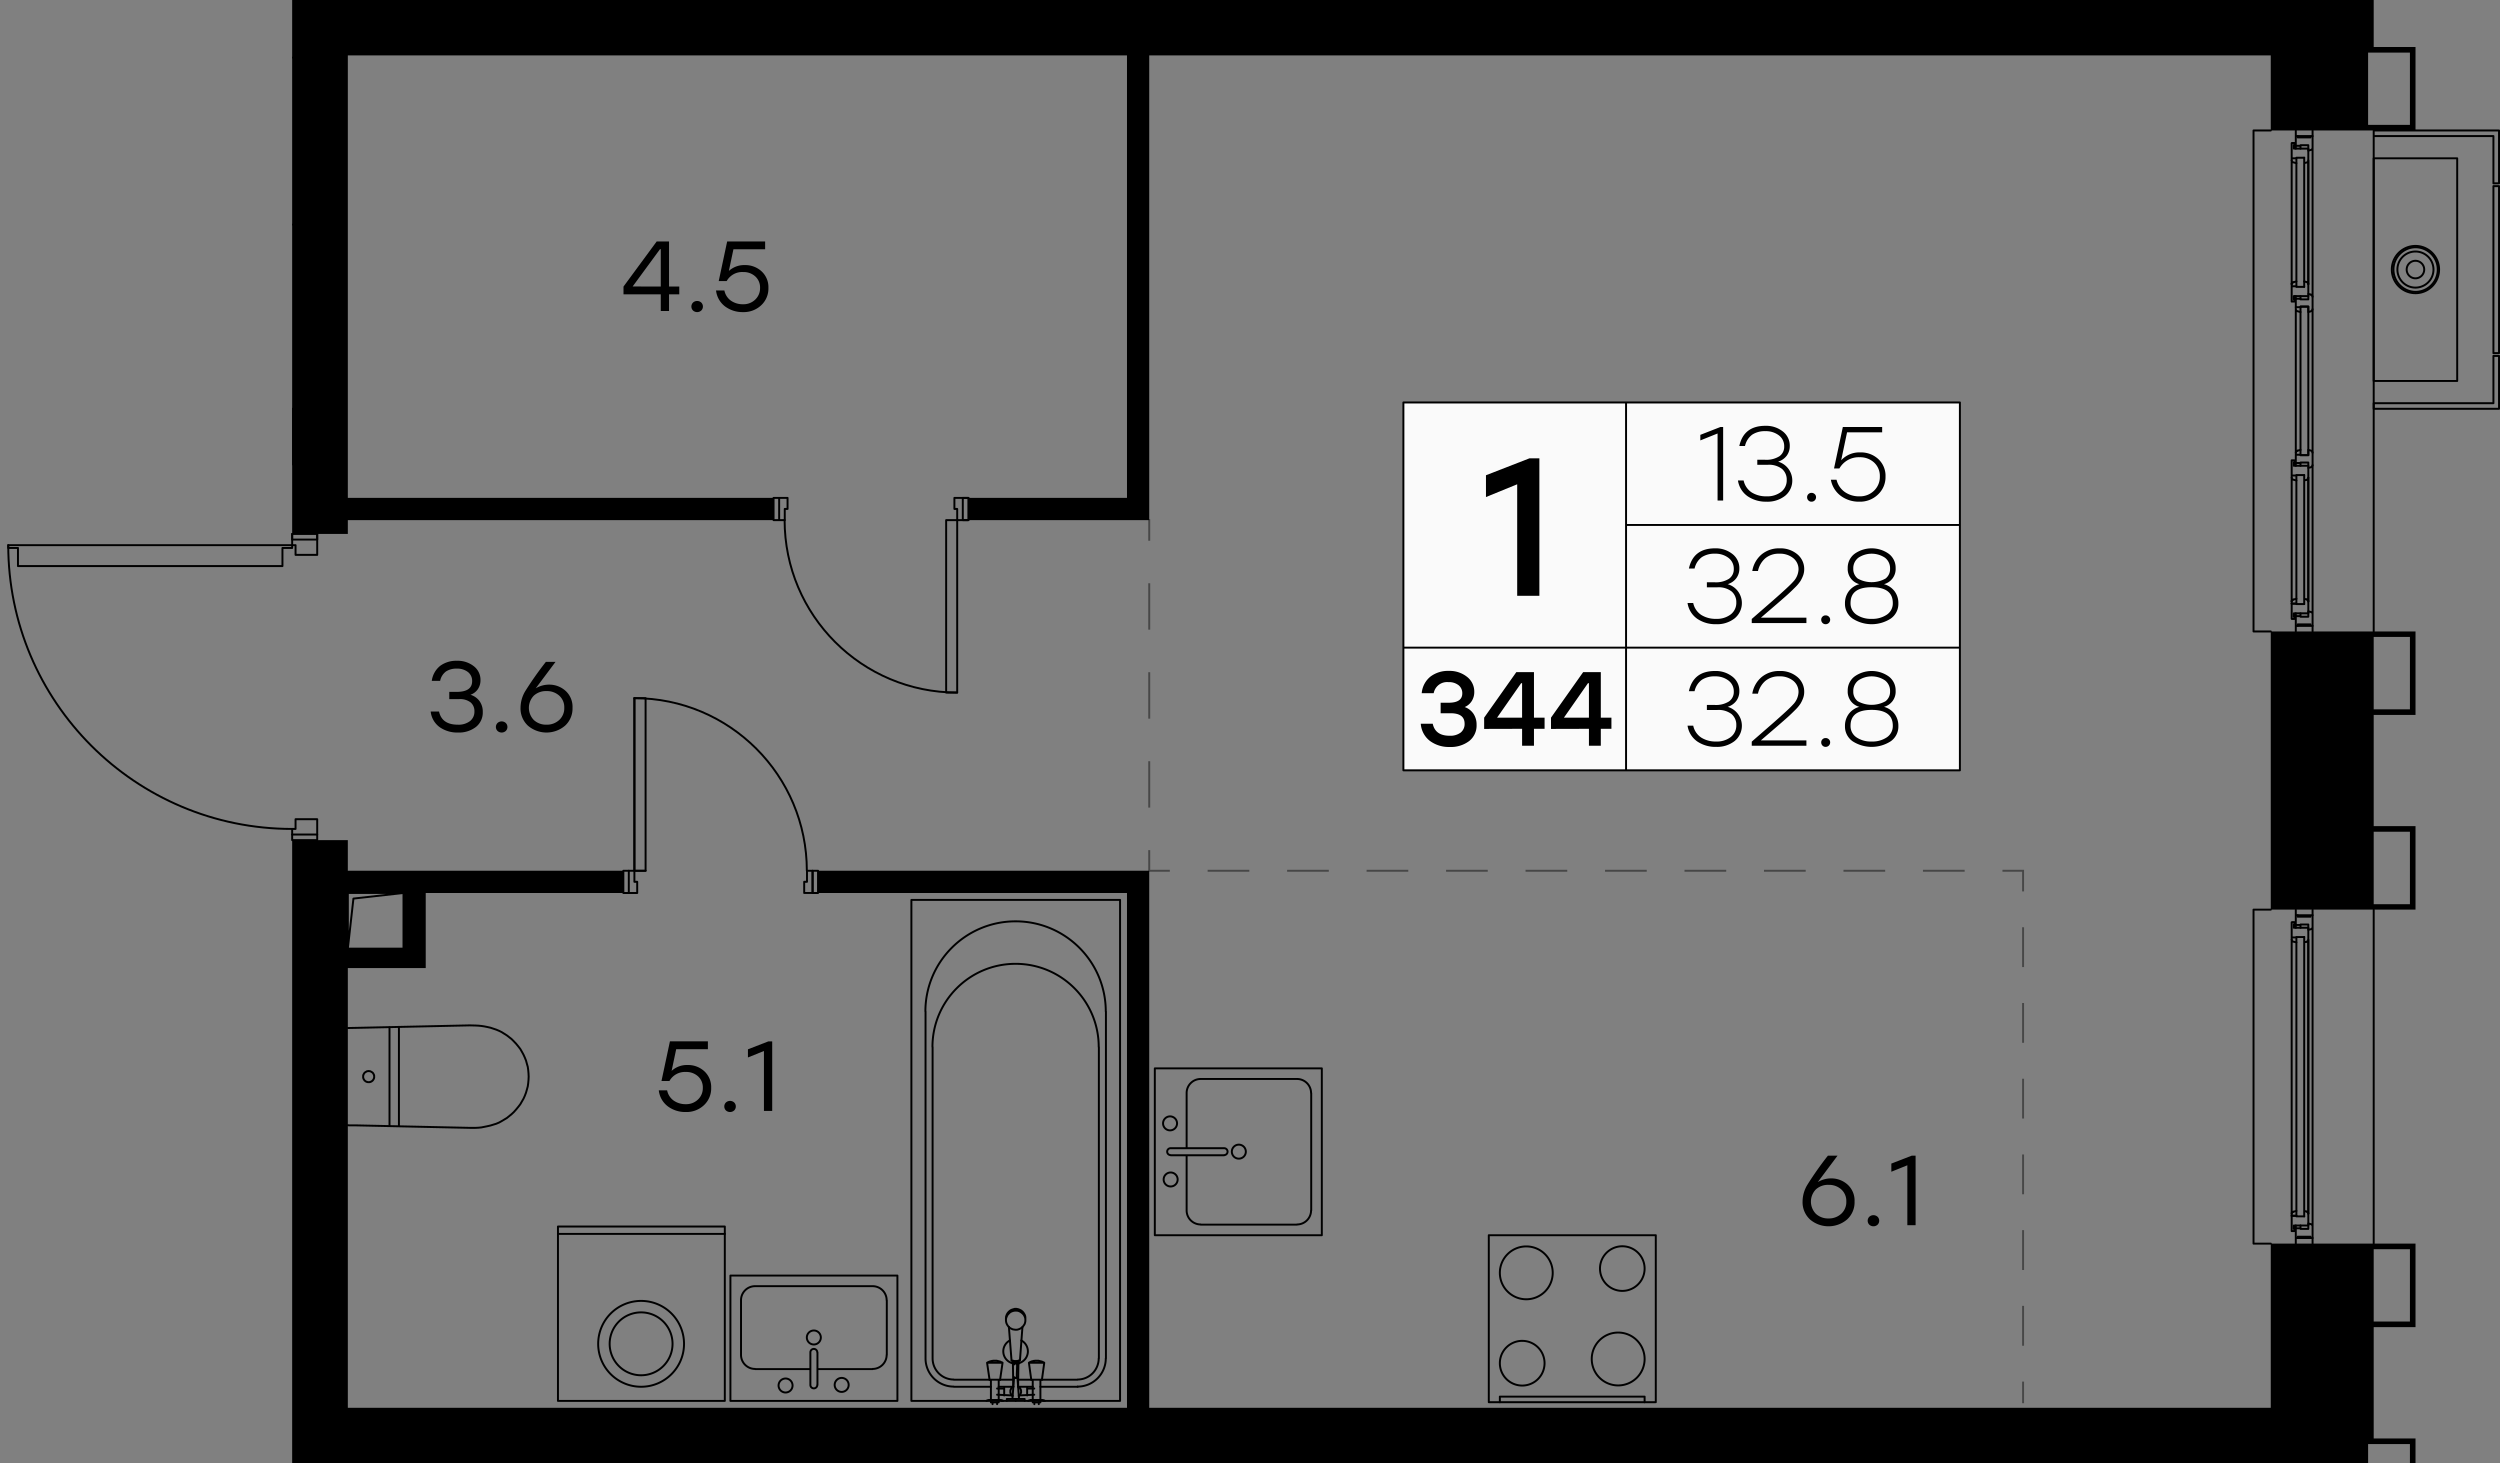 <svg version="1.1" xmlns="http://www.w3.org/2000/svg" xmlns:xlink="http://www.w3.org/1999/xlink" viewBox="1260.105 312.756 534.716 312.954"><rect x="1260.105" y="312.756" width="534.716" height="312.954" fill="#808080" stroke="none"/><path fill="none" stroke-width="0" d="M1322.595 625.71V504.29l-43.63-23.918-13.218-24.775-5.642-14.631v-15.713h62.49V312.756h472.226V625.71h-472.226z"></path><path d="M1334.501 613.868v-289.27h411.29v15.854h-3.686a.21.21 0 0 0-.21.21v107.153c0 .116.094.21.21.21h3.686v59.078h-3.686a.21.21 0 0 0-.21.21v71.436c0 .116.094.21.21.21h3.686v34.91H1334.5Z" fill="none" stroke-width="0"></path><clipPath id="a"><path fill="none" stroke-width="0" d="M1322.595 625.71V504.29l-43.63-23.918-13.218-24.775-5.642-14.631v-15.713h62.49V312.756h472.226V625.71h-472.226z"></path></clipPath><g data-name="3" clip-path="url(#a)"><g data-name="Окна" fill="none" stroke="#000" stroke-linecap="round" stroke-linejoin="round" stroke-width=".42"><path d="M1767.807 507.313v71.436M1751.46 379.31l.693.188m-1.008-1.039v.44m0 30.679V378.9l.031.094.032.095.031.094.063.063.095.032.063.031-.063-.031-.095-.032-.063-.063-.03-.094-.033-.095m.284 30.174-.063.032-.095.031-.063.063-.03.095-.033.094"></path><path d="m1752.153 408.98-.693.188-.063.032-.095.031-.063.063-.03.095-.033.094-.031.095v.441h1.008v.094h1.669v-1.133l.567.157m.315.426a.457.457 0 0 0-.312-.434m.344.449v2.677m-.344.418a.457.457 0 0 0 .312-.434m-.314.457-.568.126v-1.134h-1.669v.095h-1.008v-1.764m-.567-62.553.693.189m-1.008 25.89v-26.489.095l.031.094.063.095.063.063.063.031.095.032-.095-.032-.063-.031-.063-.063-.063-.095-.03-.094"></path><path d="m1750.578 373.136-.095.031-.063.063-.063.063-.063.095-.03.063m2.676.661V346.49m-2.677.566v-.441h1.008-1.008v-3.244l.031-.031h.567v.472m2.079 3.843.567-.158m-2.646 28.599v.693m2.93-3.433-.032-.094-.063-.063-.094-.063-.095-.032m.315.441v-26.489.095l-.03.094-.033.095-.063.063-.094.063-.095.031.095-.031.094-.063.063-.063.032-.095"></path><path d="m1751.271 372.947-.693.189-.095.031-.063.063-.063.063-.063.095-.03.063v.535h1.007-1.008v3.276h.598v-.473h-.126v-.692h3.087m0-.473v-2.173l-.03-.095-.033-.094-.063-.063-.094-.063-.095-.032-.567-.157m-2.362 42.395.693.189m-1.008 25.891v-26.49.095l.031.063.063.094.063.063.063.063.095.032-.095-.032-.063-.063-.063-.063-.063-.094-.03-.063"></path><path d="m1750.578 441.012-.095.032-.063.031-.063.063-.063.095-.03.094m-.001.535h1.008"></path><path d="m1751.271 440.823-.693.189-.095.032-.063.031-.063.063-.063.095-.03.094v3.78h.03v.031h.567v-.472h-.126v-.725h3.087v-2.645l-.03-.095-.033-.063-.063-.094-.094-.032-.095-.031-.567-.158m0 1.134v-27.592m.882-1.543v2.11m-3.559 0v-.472h1.008-1.008v-3.244h.598v.472m2.079 3.842.567-.157m-2.646 28.568v.725"></path><path d="m1753.791 441.201-.032-.063-.063-.094-.094-.032-.095-.031m.315.441v-26.49.095l-.03.094-.033.063-.063.095-.094.031-.095.063.095-.063.094-.031.063-.095.032-.063m-3.528 26.741h1.008m3.465 2.174v-31.78m-3.591 32.284v-.599m0-31.56v-.598m1.008 0v.598m0 31.56v.599m2.583-34.962V378.9m0-2.678V344.38m-3.591 32.283v-.567m0-31.56v-.598m1.008 0v.598m0 31.56v.567m-.599 69.955h-.409m0 1.197v-3.275h1.008v.126h1.669V443.5l.567.158.095.031.094.032.063.094.032.063.031.095.032.126v3.716m-3.591-105.955h.41m3.181-1.198v3.717l-.032.094-.03.095-.033.094-.063.063-.094.063-.095.032-.567.157v-1.165h-1.669v.126h-1.008v-3.276m-.567 173.486.693.158m-1.008 58.049v-58.616.063l.031.094.063.095.063.063.063.063.095.031-.095-.031-.063-.063-.063-.063-.063-.095-.03-.094m.314 58.144-.095.031-.063.063-.063.063-.063.063-.03.095m-.001.535h1.008"></path><path d="m1751.271 571.757-.693.189-.095.031-.063.063-.063.063-.063.063-.03.095v3.811h.597v-.473h-.126v-.724h3.087v-2.614l-.03-.095-.033-.094-.063-.063-.094-.063-.095-.032-.567-.157m0 1.165v-59.75m-2.677.567v-.473h1.008-1.008v-3.244h.031l.032-.031h.535v.504m2.079 3.811.567-.126m-2.646 60.695v.724"></path><path d="m1753.791 572.166-.032-.094-.063-.063-.094-.063-.095-.032m.315.441v-58.616.094l-.03.095-.033.063-.063.094-.094.032-.095.063.095-.063.094-.032.063-.094.032-.063m-3.528 58.868h1.008m3.465 2.236v-63.97m-3.591 64.411v-.598m0-63.687v-.599m1.008.001v.598m0 63.687v.598m-.599 2.079h-.409m0 1.197v-3.276h1.008v.126h1.669v-1.165l.567.157.095.032.094.063.063.063.032.094.031.095.032.094v3.717m-3.591-70.239h.41m3.181-1.197v3.749l-.032.094-.03.095-.033.063-.063.094-.094.032-.095.063-.567.126v-1.134h-1.669v.094h-1.008v-3.276m34.521-113.074h-17.859v-47.624h17.86v47.624"></path><path d="M1767.807 341.859h25.607v10.111h1.197v-11.308h-26.804v107.153"></path><path d="M1794.611 388.884h-1.197v10.111h-25.607v1.197h26.804v-11.308m-1.197-.598h1.197v-35.718h-1.197v35.718m-16.678-12.819a5.055 5.055 0 0 0 0-10.111m0 0a5.055 5.055 0 0 0 0 10.11"></path><path d="M1776.736 374.27a3.858 3.858 0 0 0 0-7.717m0 0a3.858 3.858 0 0 0 0 7.716"></path><path d="M1776.736 372.285a1.874 1.874 0 0 0 0-3.748m0 0a1.874 1.874 0 0 0 0 3.748"></path><path d="M1776.736 375.183a4.772 4.772 0 1 0 0-9.544m0 .001a4.772 4.772 0 0 0 0 9.543m-30.946 203.566h-3.685v-71.436h3.685m0-59.498h-3.685V340.662h3.685m8.505 167.848v.315h-2.74v-.315h3.181m0 69.042h-3.181v-.283h2.74v.283m-2.3-4.63h-.724 1.67-.945m1.826-59.089v-.094 58.585-.063m0-58.522v-2.551h-3.087v-.693h.126v.693m.41 1.984h1.669-1.669v59.75m3.024-231.063v.284h-2.74v-.284h3.181m0 104.76h-3.181v-.315h2.74v.315m-2.142-68.16v-.126h1.669v1.165l.567-.157m.003-.024a.457.457 0 0 0 .312-.433m.032.016v-2.678m-.032-.015a.457.457 0 0 0-.312-.434"></path><path d="m1754.39 375.782-.568-.158v1.165h-1.669v-.126h-1.008v1.796h1.008m-.158 63.498h-.724 1.67-.945m1.826-26.93v-.095 26.458-.094m0-28.915h-3.087v-.693h.126v.693m.41 1.985h1.669-1.669v27.591m.724-67.845h-.724 1.67-.945m1.826-26.961v-.063 26.426-.063m0-26.395v-2.52h-3.087v-.724h.126v.724m.41 1.953h1.669-1.669v27.623"></path><path d="M1752.877 410.113h.945v-31.78h-1.669v31.78h.724"></path></g><g data-name="Двери" fill="none" stroke="#000" stroke-linecap="round" stroke-linejoin="round" stroke-width=".42"><path d="M1261.869 429.343c0 33.53 27.181 60.71 60.71 60.71h0m.016 0v1.197m0-64.286v2.394h.725v2.079h4.63v-4.473m0 64.286v-3.276h-4.63v2.079h-.725m144.635-70.805h-2.992v2.362h.598v2.394h2.394m-202.684 91.656h-4.44v-4.63h2.078v-61.451m-.016.001c-33.53 0-60.71 27.18-60.71 60.71m60.726.016h2.362m130.052-11.308v4.756"></path><path d="M1322.595 429.358v.599h-2.079v3.874h-56.568v-3.874h-2.079v-.599h60.726m5.355-1.197v-1.197h-5.355v1.197h5.355m0 63.089h-5.355v1.197h5.355v-1.197m-38.112-178.557v2.394h-.567v2.362h2.961v-4.756h-1.197v4.756-4.756h-1.197m172.636 111.311v36.883h2.362v-36.883h-2.362m3.559-4.756v4.756h1.197v-4.756h-1.197"></path><path d="M1427.922 423.988c0 20.379 16.52 36.899 36.898 36.899h0"></path><path d="M1427.953 424.004v-2.394h.598v-2.362h-2.992v4.756h1.197v-4.756 4.756h1.197m-165.769 86.302h-.599v-2.079h-3.874V451.69h3.874v-2.111h.6v60.727m1.196 0h1.165v5.354h-1.165v-5.354m134.807-11.308v-36.914h-2.394v36.914h2.394m34.522 0h1.196v4.756h-1.795v-2.393h.598v-2.363"></path><path d="M1432.678 498.983c0-20.38-16.52-36.9-36.9-36.9"></path><path d="M1395.794 462.084v39.277h.6v2.393h-2.962v-4.756h4.756m35.718 0h1.165v4.756h-1.165v-4.756"></path></g><g data-name="CУ Кухни" fill="none" stroke="#000" stroke-linecap="round" stroke-linejoin="round" stroke-width=".42"><path d="M1480.994 609.364h-3.118m-1.071 0h-3.087m4.225-5.018a2.63 2.63 0 0 0 .608-4.883m-2.452 0a2.63 2.63 0 0 0 .652 4.893m4.589 8.347v.378m.946-.001v-.377m-9.89 0v.378m.976-.001v-.377m3.496-3.339h-.063l-.03.032-.033.031h-.03l-.064.032-.032.031-.03.032-.033.031-.03.032-.033.031-.03.032-.033.063-.03.031-.033.032v.031l-.03.032-.033.063v.031l-.031.032v.063l-.032.031v.063l-.031.032v.472l.031.031v.095l.032.032v.062l.031.032.032.031v.063l.031.032.032.031.031.032v.063l.032.031.031.032.032.031.031.032.063.031.032.032.031.031m1.323 0 .031-.031.032-.032.031-.031.032-.032.063-.031.031-.032v-.031l.032-.032.031-.031.032-.032.031-.063.032-.031v-.032l.031-.063v-.031l.032-.031v-.063l.031-.032v-.095l.032-.031v-.283l-.032-.063v-.126l-.031-.032v-.063l-.032-.031v-.063l-.03-.032-.033-.031-.03-.032v-.063l-.033-.031-.03-.032-.033-.031-.031-.032-.032-.031-.031-.032-.032-.031-.03-.032-.033-.031-.063-.032-.03-.031h-.033l-.03-.032"></path><path d="M1476.701 604.091c-.086.055.085.112.394.132m.46 0c.31-.02.48-.077.394-.132m-.396.23c.01-.008.01-.016 0-.024m-.456 0c-.01.008-.01.016 0 .024m2.165 8.067v-.41m-3.812 0v.41m2.615-.41-.346-4.567m-.725 0-.346 4.567m-1.198 0h3.812m-1.922 0v.41m-1.448-15.812.567 7.213m1.795.001.536-7.214m-2.363 7.166c0 .078.402.142.898.142s.897-.064.897-.142m2.458 4.173-.505-3.685.095-.063.126-.063.126-.063.094-.031.126-.063.126-.032.126-.031.126-.032.126-.031h.126l.126-.032h.693l.126.032.126.031.126.032.126.031.126.032.126.031.126.063.126.063.094.032.126.063.032.031-.504 3.685m.441-3.685h-3.15m-.22 8.158.031-.032.063-.031h.032l.031-.032h.032l.063-.031h.031l.032-.032h.094l.032-.031h.157"></path><path d="M1483.01 612.199h.126l.031.031h.126l.063.032h.032l.031.031h.032l.063.032.031.031h.032l.031.032h-9.29m8.157-.189h.535-2.394.567"></path><path d="M1474.065 612.199h.126l.063.031h.126l.031.032h.032l.063.031h.031l.032.032.031.031h.063v.032h-19.622V505.235h44.631v107.153h-16.41"></path><path d="m1471.104 612.388.032-.032.031-.031h.032l.063-.032h.031l.032-.031h.031l.063-.032h.063l.063-.031h.158m1.827 0h.535-2.362.535m-.473-4.284-.535-3.685.126-.063.095-.063.126-.063.126-.031.125-.063.126-.032.126-.031.126-.032.126-.031h.126l.126-.032h.693l.126.032.126.031.126.032.126.031.126.032.126.031.126.063.095.063.126.032.126.063.031.031-.535 3.685m.441-3.685h-3.118m2.047 6.835 3.276.157m-1.764-1.48h-1.512m7.938 0h-1.513m-1.763 1.48 3.275-.157m-1.512-1.512v1.67m-4.913-1.67v1.67m3.056-7.465-.064 4.252v1.354m-1.071.032v-1.386l-.063-4.252m-97.294-27.088h35.686m-11.182 23.513a6.725 6.725 0 1 0-6.724 6.724h0a6.725 6.725 0 0 0 6.724-6.724v0"></path><path d="M1406.41 600.183a9.181 9.181 0 1 0-9.182 9.181h0c5.07 0 9.181-4.11 9.181-9.181m-60.979-46.6V532.51m-2.015.001v21.04m237.488 50.789a4.781 4.781 0 1 0 0-.023m-319.381-203.18h-21.04m0 2.016h21.04m77.483 138.681.063.032h.158l.063.031h.063l.031.032.063.031.063.032.063.031.032.032.063.031.031.032.063.031.032.032.063.063.031.031.032.063.031.063.032.032.031.063.032.063.031.031v.063l.032.063v.063l.031.032v.441l-.031.063v.063l-.032.031v.063l-.031.063-.032.063-.03.032-.033.063-.03.031-.033.063-.03.063-.064.032-.032.031-.063.063-.031.032-.063.031-.032.032-.063.031-.063.032h-.063l-.031.031-.063.032h-.126l-.032.031h-.346l-.032-.031h-.126l-.063-.032-.03-.031h-.064l-.063-.032-.063-.031-.032-.032-.063-.031-.03-.032-.064-.063-.032-.031-.063-.032-.03-.063-.033-.063-.03-.031-.033-.063-.03-.032-.033-.063-.03-.063v-.063l-.033-.031v-.063l-.03-.063v-.441l.03-.032v-.063l.032-.063v-.063l.031-.031.032-.063.031-.063.032-.032.031-.063.032-.063.031-.031.063-.063.032-.032.063-.031.031-.032.063-.031.032-.032.063-.031.063-.032.063-.031.031-.032h.063l.063-.031h.158l.063-.032h.094"></path><path d="m1334.501 532.637 1.543-.031 24.537-.536 1.228.032.63.031.315.032.315.031.63.095.63.126.693.157 1.228.41.599.252.567.283 1.102.693 1.008.787.472.473.504.535.441.536.441.567.347.598.346.63.284.63.252.63.189.693.19.661.093.693.063.693.032.693-.032.693-.063.693-.094.693-.189.693-.189.661-.252.662-.284.63-.346.598-.347.599-.441.567-.44.535-.505.567-.472.441-1.008.819-1.102.661-.567.315-.599.252-1.228.378-.693.158-1.26.252-.315.031-.315.032-.63.031h-1.228l-24.505-.535h-1.29l-.285-.032m-93.924-141.327v-1.575l-.536-24.536v-1.197l.032-.63.031-.315.032-.315.126-.63.126-.662.157-.661.41-1.228.252-.599.283-.567.662-1.102.82-1.008.439-.473.567-.535.536-.441.567-.409.598-.378.6-.315.63-.284.66-.252.662-.22.692-.158.693-.126.693-.063h1.386l.693.063.693.126.693.158.661.22.662.252.63.284.598.315.6.378.566.409.535.441.567.535.441.473.82 1.008.66 1.102.284.567.252.599.41 1.228.157.661.252 1.292.031.315.032.315.031.63v1.197l-.535 24.504v1.323l-.063.284m153.769 200.29v-37.293h-35.687v37.293h35.687m199.124-35.434h-35.717v35.717h35.717v-35.717"></path><path d="M1580.903 612.671v-1.197h30.962v1.197m-301.333-269.757a1.496 1.496 0 1 0-1.496 1.496h0c.826 0 1.496-.67 1.496-1.496m10.268 6.048a1.496 1.496 0 1 0-1.496 1.496h0c.826 0 1.496-.67 1.496-1.496m-.126-12.001a1.496 1.496 0 1 0-1.496 1.496h0c.826 0 1.496-.67 1.496-1.496m108.949 272.135a1.496 1.496 0 1 0-1.497 1.497h0c.827 0 1.497-.67 1.497-1.497m6.047-10.268a1.496 1.496 0 1 0-1.496 1.496h0c.826 0 1.496-.67 1.496-1.496m5.953 10.142a1.496 1.496 0 1 0-1.496 1.496h0c.826 0 1.496-.67 1.496-1.495v0m70.238-55.939a1.496 1.496 0 1 0-1.496 1.496h0c.827 0 1.496-.67 1.496-1.496m.126 12a1.496 1.496 0 1 0-1.496 1.496h0c.826 0 1.496-.67 1.496-1.496m14.583-5.953a1.496 1.496 0 1 0-1.496 1.496h0c.827 0 1.497-.67 1.497-1.496m85.294 25.009a4.772 4.772 0 1 0-9.544 0 4.772 4.772 0 0 0 9.544 0v0m-19.655.913a5.654 5.654 0 1 0-5.653 5.654h0a5.654 5.654 0 0 0 5.653-5.654m19.655 18.426a5.654 5.654 0 1 0-5.654 5.654h0a5.654 5.654 0 0 0 5.654-5.654m-296.073-261.253v-11.811m-.032-.016a3.008 3.008 0 0 0-3.007-3.008h0m.015.001h-11.685m-.016 0a3.008 3.008 0 0 0-3.008 3.007m0 .016v25.134m0-.015a3.008 3.008 0 0 0 3.008 3.008h0m.016.031h11.685m-.016-.031a3.008 3.008 0 0 0 3.008-3.008v0m.032.015v-11.811m3.386-.032a.74.74 0 0 0 0-1.48m.016 0h-6.961m-.016 0a.74.74 0 0 0 0 1.48m.016.032h6.96"></path><path d="M1322.595 325.071h-26.804v35.718h26.804m191.314 199.061v11.812m0-.016a3.008 3.008 0 0 0 3.008 3.008h0m.016.032h20.599m-.016-.032a3.008 3.008 0 0 0 3.008-3.008v0m.031.016V546.56m-.031-.017a3.008 3.008 0 0 0-3.008-3.008m.016 0h-20.6m-.015 0a3.008 3.008 0 0 0-3.008 3.008m0 .016v11.78m-3.418 0a.74.74 0 1 0-.007 1.48h.007m.016.031h11.433m-.015-.031a.74.74 0 0 0 0-1.48m.015 0h-11.433"></path><path d="M1507.105 576.954h35.718v-35.687h-35.718v35.687m-24.473 30.961v4.788h-1.638v-4.788m-7.276 0v4.788h-1.669v-4.788m7.371-12.788v-.504l-.032-.346-.126-.346-.189-.315-.252-.315-.315-.252-.315-.158-.347-.126-.346-.063h-.346l-.347.095-.378.126-.315.189-.283.252-.252.315-.158.314-.126.347-.03.346v.441-.063l.03-.346.126-.346.158-.347.252-.283.283-.284.315-.189.378-.126.347-.063h.346l.346.032.347.126.315.189.315.252.252.283.19.347.125.346.031.346v.315l-.063.347-.126.346-.22.315-.252.315-.315.221-.315.157-.378.126-.347.032-.314-.032-.378-.063-.347-.157-.315-.189-.283-.284-.221-.315-.157-.315-.095-.346-.03-.347m1.511 9.324-.032.031.063.032.095.031.157.032m.598 0 .126-.032.126-.031.032-.032-.032-.031m-.818 2.929-.095.031.032.032.126.031h.378l.157-.031v-.032l-.095-.031"></path><path d="m1477.12 607.411.032.032.063.031h.251l.095-.031.031-.032v-.756l.032-.882.063-1.763"></path><path d="M1477.12 604.293h-.094l.031.032.095.031.188.032.19-.032.125-.031v-.032h-.063m-.252-.346h-.22l-.063.031-.031.032h.031l.063.031.22.032.252-.032.063-.031h.032l-.032-.032-.063-.031h-.252m.536 3.905h12.725m-.016-.032a4.52 4.52 0 0 0 4.52-4.52v0m.032.017V536.7m-.032-.015c0-9.82-7.96-17.78-17.78-17.78s-17.78 7.96-17.78 17.78m.031.015v66.617m0-.017a4.52 4.52 0 0 0 4.52 4.52h0m.016.032h12.693m5.827 1.512h7.969"></path><path d="M1490.585 609.333c3.331 0 6.032-2.7 6.032-6.032v0m.031.016V529.11m-.031-.016c-.01-10.655-8.654-19.285-19.309-19.276-10.641.01-19.266 8.634-19.275 19.276m.031.016v74.207m0-.017c0 3.332 2.7 6.033 6.032 6.033h0m.016.031h7.937m-37.103-3.78h11.811m-.016-.031a3.008 3.008 0 0 0 3.008-3.008v0m.031.015v-11.685m-.031-.015a3.008 3.008 0 0 0-3.008-3.008h0m.016 0h-25.135m-.016 0a3.008 3.008 0 0 0-3.008 3.007m.001.016v11.686m0-.016a3.008 3.008 0 0 0 3.007 3.008h0m.016.031h11.812m0 3.386a.74.74 0 0 0 1.48 0m.032.016v-6.96m-.032-.016a.74.74 0 0 0-1.48 0m0 .015v6.961"></path><path d="M1452.048 612.388v-26.804h-35.717v26.804h35.717"></path></g><path d="M1260.081 352.084a1.315 1.315 0 0 1 1.765 0c.468.47.468 1.23 0 1.7-.5.454-1.264.454-1.765 0a1.206 1.206 0 0 1 0-1.7Zm10.959-8.205a5.206 5.206 0 0 1 3.592 1.328 4.614 4.614 0 0 1 1.488 3.624 4.959 4.959 0 0 1-1.594 3.827 6.11 6.11 0 0 1-7.93.01 5.026 5.026 0 0 1-1.594-3.9 7.001 7.001 0 0 1 1.041-3.55 71.969 71.969 0 0 1 4.146-5.91c.1-.128.176-.227.234-.297h2.062l-4.23 5.654a5.582 5.582 0 0 1 2.785-.786Zm-.49 8.567a3.862 3.862 0 0 0 2.722-1 3.39 3.39 0 0 0 1.084-2.615 3.316 3.316 0 0 0-1.084-2.604 3.91 3.91 0 0 0-2.7-.967 3.851 3.851 0 0 0-2.731.978 3.746 3.746 0 0 0 .021 5.23c.737.66 1.7 1.01 2.688.978Zm136.606 188.102a5.124 5.124 0 0 1 3.602 1.34 4.594 4.594 0 0 1 1.457 3.55 4.863 4.863 0 0 1-1.553 3.709 5.434 5.434 0 0 1-3.868 1.456 6.227 6.227 0 0 1-3.847-1.212 4.963 4.963 0 0 1-1.935-3.422h1.785a3.51 3.51 0 0 0 1.404 2.19 4.38 4.38 0 0 0 2.593.765 3.59 3.59 0 0 0 2.604-1 3.32 3.32 0 0 0 1.031-2.487 3.186 3.186 0 0 0-1.02-2.466 3.691 3.691 0 0 0-2.594-.935 3.792 3.792 0 0 0-3.529 1.934h-1.7l1.807-8.482h8.12v1.68h-6.781l-.978 4.634a4.827 4.827 0 0 1 3.402-1.254Zm8.215 8.015a1.316 1.316 0 0 1 1.765 0c.468.47.468 1.23 0 1.7-.5.454-1.264.454-1.765 0a1.206 1.206 0 0 1 0-1.7Zm9.087-13.073h.81v14.88h-1.766v-12.82l-3.422 1.382v-1.743l4.379-1.7Zm-63.73-74.133c.78.23 1.463.708 1.945 1.361.473.678.715 1.49.69 2.317a3.915 3.915 0 0 1-1.467 3.21 5.913 5.913 0 0 1-3.847 1.19 6.527 6.527 0 0 1-3.9-1.148 4.736 4.736 0 0 1-1.924-3.337h1.785c.411 1.87 1.75 2.806 4.018 2.806a4.03 4.03 0 0 0 2.604-.766c.629-.504.98-1.278.946-2.083a2.425 2.425 0 0 0-.797-1.903 3.714 3.714 0 0 0-2.519-.712h-2.063v-1.551h1.552c2.226 0 3.338-.766 3.338-2.296a2.373 2.373 0 0 0-.903-1.956 3.718 3.718 0 0 0-2.392-.723 4.009 4.009 0 0 0-2.296.606 3.3 3.3 0 0 0-1.254 2.009h-1.786a4.932 4.932 0 0 1 1.839-3.242 5.823 5.823 0 0 1 3.54-1.052 5.549 5.549 0 0 1 3.603 1.158c.926.71 1.46 1.82 1.435 2.987a3.37 3.37 0 0 1-.553 1.913 3.16 3.16 0 0 1-1.594 1.212Zm5.793 6.037a1.315 1.315 0 0 1 1.765 0c.467.47.467 1.23 0 1.701a1.314 1.314 0 0 1-1.765 0 1.207 1.207 0 0 1 0-1.7Zm10.958-8.204a5.206 5.206 0 0 1 3.593 1.328 4.614 4.614 0 0 1 1.487 3.624 4.959 4.959 0 0 1-1.594 3.827 6.11 6.11 0 0 1-7.93.01 5.026 5.026 0 0 1-1.594-3.9 7.001 7.001 0 0 1 1.042-3.55 71.943 71.943 0 0 1 4.145-5.91l.234-.298h2.062l-4.23 5.654a5.583 5.583 0 0 1 2.785-.786Zm-.49 8.566a3.862 3.862 0 0 0 2.722-1 3.39 3.39 0 0 0 1.084-2.615 3.316 3.316 0 0 0-1.084-2.604 3.91 3.91 0 0 0-2.7-.967 3.851 3.851 0 0 0-2.731.978 3.746 3.746 0 0 0 .022 5.23 3.84 3.84 0 0 0 2.688.978Zm28.401-93.708v1.658h-2.19v3.572h-1.765v-3.572h-7.972v-1.658l7.101-9.65h2.636v9.65h2.19Zm-9.97-.02 6.015.02v-7.993h-.17l-5.846 7.972Zm12.913 3.442a1.316 1.316 0 0 1 1.765 0c.468.471.468 1.23 0 1.701-.5.454-1.264.454-1.764 0a1.207 1.207 0 0 1 0-1.7Zm11.065-8.014a5.124 5.124 0 0 1 3.602 1.34 4.594 4.594 0 0 1 1.458 3.55 4.863 4.863 0 0 1-1.553 3.71 5.434 5.434 0 0 1-3.868 1.455 6.227 6.227 0 0 1-3.848-1.212 4.964 4.964 0 0 1-1.934-3.422h1.785a3.51 3.51 0 0 0 1.403 2.19 4.38 4.38 0 0 0 2.594.765 3.589 3.589 0 0 0 2.603-1 3.32 3.32 0 0 0 1.032-2.487 3.186 3.186 0 0 0-1.021-2.466 3.691 3.691 0 0 0-2.594-.935 3.792 3.792 0 0 0-3.528 1.934h-1.7l1.807-8.481h8.12v1.679h-6.782l-.977 4.634a4.826 4.826 0 0 1 3.4-1.254Zm193.819 30.785h.809v14.88h-1.765v-12.818l-3.423 1.382v-1.743l4.379-1.701Zm12.117 7.036c.78.23 1.463.707 1.946 1.361.472.678.714 1.49.69 2.317a3.916 3.916 0 0 1-1.467 3.21 5.915 5.915 0 0 1-3.848 1.19 6.528 6.528 0 0 1-3.9-1.148 4.736 4.736 0 0 1-1.924-3.337h1.785c.412 1.87 1.75 2.806 4.018 2.806a4.03 4.03 0 0 0 2.604-.766c.629-.504.98-1.278.947-2.083a2.425 2.425 0 0 0-.798-1.903 3.714 3.714 0 0 0-2.519-.712h-2.062v-1.551h1.552c2.225 0 3.338-.766 3.337-2.296a2.373 2.373 0 0 0-.903-1.956 3.718 3.718 0 0 0-2.392-.723 4.01 4.01 0 0 0-2.295.606 3.3 3.3 0 0 0-1.254 2.009h-1.787a4.931 4.931 0 0 1 1.84-3.242 5.823 5.823 0 0 1 3.54-1.052 5.549 5.549 0 0 1 3.602 1.158c.927.71 1.46 1.82 1.435 2.987a3.372 3.372 0 0 1-.552 1.913 3.16 3.16 0 0 1-1.595 1.212Zm5.793 6.037a1.315 1.315 0 0 1 1.765 0c.467.47.467 1.23 0 1.701-.5.454-1.264.454-1.765 0a1.206 1.206 0 0 1 0-1.7Zm11.065-8.014a5.124 5.124 0 0 1 3.602 1.34 4.594 4.594 0 0 1 1.457 3.55 4.864 4.864 0 0 1-1.552 3.709 5.435 5.435 0 0 1-3.869 1.456 6.227 6.227 0 0 1-3.847-1.212 4.964 4.964 0 0 1-1.935-3.422h1.785c.17.883.672 1.667 1.404 2.19a4.38 4.38 0 0 0 2.594.765 3.589 3.589 0 0 0 2.603-1 3.32 3.32 0 0 0 1.031-2.486 3.187 3.187 0 0 0-1.02-2.466 3.691 3.691 0 0 0-2.593-.935 3.793 3.793 0 0 0-3.529 1.934h-1.7l1.807-8.482h8.12v1.68h-6.781l-.978 4.634a4.826 4.826 0 0 1 3.4-1.255Zm9.498 159.498a5.207 5.207 0 0 1 3.593 1.33 4.614 4.614 0 0 1 1.487 3.623 4.958 4.958 0 0 1-1.594 3.827 6.11 6.11 0 0 1-7.93.01 5.025 5.025 0 0 1-1.594-3.9 7.001 7.001 0 0 1 1.041-3.55 72.046 72.046 0 0 1 4.146-5.91l.234-.297h2.062l-4.23 5.655a5.579 5.579 0 0 1 2.785-.788Zm-.49 8.568a3.864 3.864 0 0 0 2.722-1 3.39 3.39 0 0 0 1.084-2.615 3.314 3.314 0 0 0-1.084-2.603c-.744-.653-1.71-1-2.7-.968a3.85 3.85 0 0 0-2.731.979 3.745 3.745 0 0 0 .021 5.228c.737.66 1.7 1.011 2.689.979Zm8.727-.362a1.313 1.313 0 0 1 1.765 0c.467.47.467 1.23 0 1.7a1.315 1.315 0 0 1-1.765 0 1.206 1.206 0 0 1 0-1.7Zm9.087-13.074h.809v14.88h-1.765v-12.817l-3.423 1.381v-1.743l4.38-1.7Z" data-name="Площади" stroke-width="0"></path><g data-name="Элементы этажа" fill="none" stroke="#000" stroke-linecap="round" stroke-linejoin="round" stroke-width=".42"><path d="m1311.886 401.389 10.71-1.197h-11.907v11.906l1.197-10.709m22.615 114.271h11.906v-11.906h-11.906v11.906l1.197-10.709 10.71-1.197"></path><path d="M1310.69 412.098h11.905v-11.906"></path></g><g data-name="Разделительные линии" fill="none" stroke="#474747" stroke-linecap="square" stroke-miterlimit="10" stroke-width=".42"><path d="M1505.909 424.004v4.2"></path><path stroke-dasharray="0 0 0 0 0 0 9.514 9.514" d="M1505.909 437.717v52.325"></path><path d="M1505.908 494.799v4.199h4.2"></path><path stroke-dasharray="0 0 0 0 0 0 8.5 8.5" d="M1518.609 498.998h165.754"></path><path d="M1688.613 498.998h4.199v4.2"></path><path stroke-dasharray="0 0 0 0 0 0 8.098 8.098" d="M1692.812 511.296v93.127"></path><path d="M1692.812 608.472v4.2"></path></g><path d="M1745.79 806.127h-222.023v-5.953h-4.756v5.953h-2.96v4.756h229.74v26.772h30.961v-17.26h-8.945V780.52h8.945v-17.26h-30.961v42.868Zm29.765-41.671v14.867h-7.748v-14.867h7.748Zm-8.945 57.136h8.945v14.898h-8.945v-14.898ZM446.44 544.827h40.474v-22.615h4.158v-11.906H385.714v11.906h2.96v22.615h45.86v454.156h-41.072v30.93h17.859V1021h89.263v-22.017H446.44V544.827ZM410.124 1021v7.717h-15.497v-8.914h15.497V1021Zm-9.544-488.08v-17.858h74.428v17.859H400.58Zm773.79-108.916h148.225v2.96h11.906v-2.96h91.058v-4.756h-91.058v-94.65h166.651v94.65h-33.922v4.756h38.679v-99.405h239.881v16.064h30.962v-17.86h-8.945v-53.545h8.945V251.4h-30.961v61.294h-183.314v-5.953h-4.787v5.953h-265.458v4.756h30.363v77.987h-16.662v16.662h-82.144v-94.65h26.772v-4.755h-31.528v76.79h-35.718v22.615h-8.945v11.906Zm593.437-171.408h7.748v15.465h-7.748v-15.465ZM1766.61 324h8.945v15.465h-8.945V324Zm-455.92 76.192h11.905v11.906h-11.905v-11.906Zm-115.469 3.276v-2.08h23.812v17.86h-23.812v-15.78ZM193.455 321.04h-5.953v4.755h135.123v-4.755H198.211V48.999h19.056V26.983h-53.576v-8.914h-17.86v8.914l.064 1.197h-.063V49h47.623v272.04ZM162.494 28.18h-15.465v-8.914h15.465v8.913Zm1605.313 592.24v-23.812h8.945v-17.86h-30.961v35.12h-239.882v-114.87h-70.837v4.756h66.08v110.114h-166.65v-94.05h16.661v-16.064h42.27v-4.756H1334.5v-6.551h-11.906v17.859h-58.049v11.906h58.05v98.806h-64.286v36.316h4.756v-31.56h69.64v16.662h16.662v93.452h-86.302v-36.915h-4.756v41.671h165.454v-4.756h-69.64V625.774h164.888v110.114h-53.577v4.756h53.577v5.953h4.756V625.774h222.023v12.504h30.962V620.42h-8.946Zm0-40.474h7.748v15.465h-7.748v-15.465Zm-421.4-76.192v11.906h-11.906v-11.906h11.906Zm2.96 133.926h-11.905v-11.906h11.906v11.906Zm426.188-.598h-8.945v-15.466h8.945v15.466Zm-29.765-492.836h22.017V35.928h8.945V18.069h-17.859v8.914h-59.53v22.016h46.427v95.247Zm14.3-124.98h15.465V34.73h-7.748v-7.748h-7.717v-7.717ZM192.26 424.004v212.48h-5.953v4.756h5.953v357.744h-13.072v30.93h17.828V1021h71.435v-22.016h-64.286V665.05h114.87v-56.82h-4.756v52.065H204.164V522.21h93.452v16.662h16.662v27.686h4.756V522.21h1.197v-11.905h-32.127v-86.303h90.46v-11.905H192.26v11.906Zm110.114 98.208h11.905v11.905h-11.905v-11.905Zm-98.209-98.208h79.184v86.302h-79.184v-86.302Zm-8.315 604.713h-15.496v-8.915h15.496v8.915Zm1361.84-786.263h-24.976v4.756h24.977v5.953h4.787V49h29.733V26.983h-89.262v-8.914h-17.86v1.197l.064 8.913h-.063V49h72.6v193.455ZM1501.752 28.18h-15.465l-.063-8.913h15.528v8.913Zm-188.1 151.596v67.435h165.485v-4.756h-160.698V49h59.498V26.983h-71.404v-8.914h-17.859v30.93h24.977v130.776Zm-8.316-151.596h-15.496v-8.913h15.496v8.913Zm-123.815 8.946V26.983h-53.577v-8.914h-17.859v30.93h71.436V37.125Zm-54.742-8.946h-15.497v-8.913h15.497v8.913ZM556.554 510.306v11.906h4.756v88.695h4.756V550.78H676.18v149.39H566.066v-47.623h-4.756v52.38h114.87v294.057h-50.584v30.93h17.859V1021h107.121v-22.016h-62.49V704.926h114.87v-56.82H798.2v52.064H688.086V550.78H798.2v55.655h4.756v-84.223h4.19v-11.906H556.553ZM642.258 1021v7.717h-15.465v-8.914h15.465V1021ZM579.17 546.023h-13.103v-23.811h13.103v23.811Zm30.93-7.15h-19.024v-23.811H610.1v23.812Zm72.034 0h-67.246v-23.811h67.246v23.812Zm92.255-10.708v10.709H686.89v-23.812h87.5v13.103Zm11.906-5.953H798.2v23.811h-11.906v-23.811ZM705.347 59.645v1.26h11.906V48.999h89.294V26.983h-89.295v-8.914h-17.859v30.93h5.953l.001 10.646Zm-4.756-40.38h15.465v8.914H700.59v-8.913Zm16.661 107.122v-2.96h-11.905v32.726h11.905v-17.86h107.154v98.208H717.252v-17.858h-11.905v71.435h11.905v-41.67h107.154v163.69H717.252v-41.67h-11.905v41.67h-3.56v11.906h407.132v-11.906h-2.992v-61.609h-4.756v61.609h-96.413v-16.662h-16.693V247.21h113.106v61.609h4.756V247.21h-2.362v-4.756h-115.5V49h14.898V26.983h-71.436v-8.914h-17.859v30.93h62.49v334.53H836.28V126.388H717.252Zm270.813 273.805h11.905v11.906h-11.905v-11.906ZM930.33 28.179h-15.465v-8.913h15.465v8.913Zm-40.473 367.257h86.302v23.812h-86.302v-23.812Zm-53.577 0h48.82v23.812h-48.82v-23.812Zm931.527 70.238h8.945v-17.859h-30.961v59.498h30.961v-17.858h-8.945v-23.78Zm0-16.693h7.748v15.496h-7.748v-15.496Zm7.748 41.67v15.497h-7.748v-15.497h7.748ZM385.115 321.04h-8.913v4.755h13.67V49h23.811V26.983h-71.435v-8.914H324.42v30.93h60.695v272.04ZM341.082 28.18h-15.496v-8.914h15.496v8.913Zm585.09 920.345V550.779h38.68v-28.567h5.669v-11.906h-97.925v11.906h2.992v28.567h38.68v448.204h-38.68v30.93h17.86V1021h107.12v-22.017h-74.395v-50.458Zm-33.922 80.192h-15.465v-8.914h15.465v8.914Zm-4.756-489.843v-23.812h65.451v23.812h-65.45Zm880.313 405.934h-22.016v54.175h-120.225V1021h133.327v8.913h17.86v-17.858h-8.946v-67.247Zm7.748 68.443v15.466h-15.465V1021h7.717v-7.749h7.748ZM621.407 424.004v-11.906h-3.56v-61.325H589.28V48.999h38.68V26.983h-89.264v-8.914h-17.859v30.93h56.538v272.04h-124.98v4.756h124.98v62.49h-124.98v23.812h-8.347v11.907h177.36ZM589.28 355.56h23.813v56.538H589.28V355.56ZM537.5 28.18h-15.465v-8.914H537.5v8.913Zm16.062 391.068h-89.294v-19.056h89.294v19.056Zm11.907-26.206h11.906v26.206h-11.906v-26.206ZM11.906 321.04V48.999H38.71V26.983H0V1021h54.175v-22.017H11.906V641.24h120.855v-4.756h-5.954v-48.789h-4.787v48.79H11.906V508.51H122.02v37.513h4.787v-98.208h-4.787v55.94H28.568v-16.662H11.906V325.795H122.02v80.35h4.787v-80.35h7.118v-4.755H11.906Zm11.906 170.808v11.906H11.906v-11.906h11.906Zm1144.007 335.696h16.693v-21.417h-16.693V522.212h31.276v-11.906h-163.092v11.906h5.04v84.223h4.756v-60.412h110.145V700.17H1045.8v-52.064h-4.756v56.82h114.901v294.057h-30.363v30.93h17.859V1021h107.122v-22.017h-82.743V827.544Zm0-16.661h11.906v11.906h-11.906v-11.906Zm-25.576 217.834h-15.465v-8.914h15.465v8.914Zm-84.538-487.45h-11.906v-19.055h11.906v19.055Zm98.24-7.15h-86.335v-19.055h86.334v19.055Zm303.537 414.408V810.883h2.992v-4.756h-7.748v192.856h-79.153v30.93h17.86V1021h107.121v-22.017h-41.072v-50.458ZM1392.235 1021v7.717h-15.465v-8.914h15.465V1021Z" stroke-width="0"></path><g data-name="Таблички"><path d="M280.828 209.193h-47.623v-78.68h119.027v78.68h-71.404Zm821.791-78.68v78.68h119.06v-78.68h-119.06Zm162.18 690.638v78.68h119.058v-78.68h-119.059Zm-287.412 0v78.68h119.059v-78.68h-119.06Zm-228.574 0v78.68h119.059v-78.68h-119.06Zm-249.647 0v78.68h119.06v-78.68h-119.06Zm-238.559 0v78.68h119.06v-78.68h-119.06Zm1347.29-422.314h-47.625v78.68H1679.3v-78.68h-71.404Z" fill="#fafafa" stroke-width="0"></path><path d="M1628.1 404.079h.562v15.736h-1.192v-14.342l-3.686 1.483v-1.191l4.315-1.686Zm12.317 7.418a4.216 4.216 0 0 1 1.495 7.306 6.061 6.061 0 0 1-3.967 1.259 6.916 6.916 0 0 1-4.036-1.158 5.004 5.004 0 0 1-2.079-3.383h1.214a4.033 4.033 0 0 0 1.73 2.563 5.771 5.771 0 0 0 3.17.831 4.844 4.844 0 0 0 3.125-.955 3.105 3.105 0 0 0 1.192-2.552 2.99 2.99 0 0 0-1.001-2.349 4.52 4.52 0 0 0-3.069-.887h-2.225v-1.08h1.641a5.207 5.207 0 0 0 3.091-.752 2.44 2.44 0 0 0 1.023-2.08 2.87 2.87 0 0 0-1.147-2.394 4.559 4.559 0 0 0-2.877-.888 4.931 4.931 0 0 0-2.799.73 4.104 4.104 0 0 0-1.562 2.44h-1.214c.63-2.878 2.496-4.317 5.598-4.316a5.712 5.712 0 0 1 3.698 1.202 3.813 3.813 0 0 1 1.494 3.113 3.42 3.42 0 0 1-.64 2.058 3.611 3.611 0 0 1-1.855 1.292Zm6.475 6.947a.913.913 0 0 1 .675-.27.952.952 0 0 1 .685.27.873.873 0 0 1 .28.651.958.958 0 0 1-.966.967.897.897 0 0 1-.674-.28.954.954 0 0 1-.27-.687.888.888 0 0 1 .27-.651Zm11.105-8.925a5.452 5.452 0 0 1 3.855 1.428 4.866 4.866 0 0 1 1.54 3.742 5.092 5.092 0 0 1-1.607 3.833 5.515 5.515 0 0 1-3.968 1.54 6.489 6.489 0 0 1-3.99-1.247 5.507 5.507 0 0 1-2.124-3.45h1.214a4.458 4.458 0 0 0 1.742 2.607 5.273 5.273 0 0 0 3.158.944 4.276 4.276 0 0 0 3.125-1.214 4.078 4.078 0 0 0 1.236-3.035 3.87 3.87 0 0 0-1.225-2.978 4.403 4.403 0 0 0-3.113-1.135 4.74 4.74 0 0 0-4.317 2.405h-1.146l1.888-8.88h8.408v1.147h-7.508l-1.259 5.98a5.295 5.295 0 0 1 4.09-1.687Zm-28.363 28.184a4.216 4.216 0 0 1 1.495 7.305 6.06 6.06 0 0 1-3.967 1.259 6.916 6.916 0 0 1-4.035-1.158 5.004 5.004 0 0 1-2.08-3.382h1.214a4.032 4.032 0 0 0 1.73 2.562 5.771 5.771 0 0 0 3.17.832 4.844 4.844 0 0 0 3.126-.955 3.105 3.105 0 0 0 1.191-2.552 2.99 2.99 0 0 0-1-2.35 4.52 4.52 0 0 0-3.07-.887h-2.225v-1.08h1.642a5.207 5.207 0 0 0 3.09-.752 2.44 2.44 0 0 0 1.023-2.08 2.87 2.87 0 0 0-1.146-2.394 4.559 4.559 0 0 0-2.877-.888 4.931 4.931 0 0 0-2.799.73 4.104 4.104 0 0 0-1.562 2.44h-1.214c.63-2.878 2.496-4.316 5.597-4.316a5.712 5.712 0 0 1 3.699 1.202 3.813 3.813 0 0 1 1.494 3.114 3.42 3.42 0 0 1-.64 2.057 3.612 3.612 0 0 1-1.856 1.293Zm7.105 7.17h9.733v1.147h-11.69v-.877l4.542-3.956c2.307-2.024 3.73-3.342 4.27-3.957a4.057 4.057 0 0 0 1.192-2.653 3.038 3.038 0 0 0-1.135-2.45 4.506 4.506 0 0 0-2.979-.943 4.458 4.458 0 0 0-3 .988 4.929 4.929 0 0 0-1.563 2.72h-1.214a5.878 5.878 0 0 1 1.99-3.551 5.816 5.816 0 0 1 3.855-1.304 5.596 5.596 0 0 1 3.788 1.27 4.073 4.073 0 0 1 1.472 3.225c0 .461-.083.919-.247 1.35-.154.41-.346.805-.574 1.18a8.457 8.457 0 0 1-1.18 1.382c-.57.57-1.083 1.06-1.54 1.473s-1.18 1.045-2.169 1.899l-3.53 3.035-.021.022Zm13.171-.224a.913.913 0 0 1 .675-.27.952.952 0 0 1 .686.27.872.872 0 0 1 .28.652.958.958 0 0 1-.966.966.897.897 0 0 1-.675-.28.953.953 0 0 1-.27-.686.887.887 0 0 1 .27-.652Zm13.151-6.946a4.196 4.196 0 0 1 2.27 1.517c.548.753.833 1.665.81 2.596a3.83 3.83 0 0 1-1.63 3.248 7.523 7.523 0 0 1-8.16 0 3.827 3.827 0 0 1-1.63-3.248 4.233 4.233 0 0 1 .81-2.596 4.189 4.189 0 0 1 2.27-1.517 3.353 3.353 0 0 1-2.496-3.44 3.718 3.718 0 0 1 1.473-3.057 6.292 6.292 0 0 1 7.306 0 3.718 3.718 0 0 1 1.472 3.057 3.353 3.353 0 0 1-2.495 3.44Zm-2.63 7.418a5.49 5.49 0 0 0 3.248-.9 2.888 2.888 0 0 0 1.27-2.494c0-2.249-1.506-3.373-4.519-3.373-3.012 0-4.518 1.125-4.518 3.373a2.894 2.894 0 0 0 1.259 2.495c.965.636 2.106.95 3.26.898Zm-3.935-10.723a2.563 2.563 0 0 0 .956 2.102 6.086 6.086 0 0 0 5.946 0c.64-.506.999-1.287.967-2.102a2.82 2.82 0 0 0-1.102-2.36 5.124 5.124 0 0 0-5.665 0 2.822 2.822 0 0 0-1.101 2.36Zm-83.11 29.586c.764.265 1.422.77 1.877 1.438.454.702.685 1.525.663 2.36a4.209 4.209 0 0 1-1.585 3.473 6.465 6.465 0 0 1-4.17 1.27 6.808 6.808 0 0 1-4.204-1.28 5.082 5.082 0 0 1-1.977-3.687h2.562c.36 1.708 1.558 2.562 3.597 2.562a3.654 3.654 0 0 0 2.383-.685c.556-.46.864-1.156.832-1.877 0-1.499-.997-2.248-2.99-2.248h-2.136v-2.248h1.687c1.963 0 2.944-.667 2.944-2a2.168 2.168 0 0 0-.786-1.743 3.286 3.286 0 0 0-2.18-.663 2.9 2.9 0 0 0-3.148 2.36h-2.563a5.106 5.106 0 0 1 1.889-3.563 6.214 6.214 0 0 1 3.888-1.202 5.971 5.971 0 0 1 3.912 1.27 3.99 3.99 0 0 1 1.551 3.225c.012.69-.175 1.37-.54 1.956a3.325 3.325 0 0 1-1.506 1.282Zm17.085 2.27v2.383h-2.27v3.62h-2.54v-3.62l-8.116.023v-2.406l6.878-9.734h3.778v9.734h2.27Zm-10.161 0h5.35v-7.373h-.203l-5.147 7.373Zm24.457 0v2.383h-2.27v3.62h-2.54v-3.62l-8.116.023v-2.406l6.878-9.734h3.778v9.734h2.27Zm-10.161 0h5.35v-7.373h-.203l-5.147 7.373Zm35.028-2.315a4.216 4.216 0 0 1 1.495 7.305 6.061 6.061 0 0 1-3.967 1.26 6.916 6.916 0 0 1-4.035-1.158 5.004 5.004 0 0 1-2.08-3.383h1.214a4.032 4.032 0 0 0 1.73 2.562 5.771 5.771 0 0 0 3.17.832 4.844 4.844 0 0 0 3.125-.955 3.105 3.105 0 0 0 1.192-2.552 2.99 2.99 0 0 0-1.001-2.35 4.52 4.52 0 0 0-3.068-.887h-2.226v-1.08h1.642a5.208 5.208 0 0 0 3.09-.752 2.44 2.44 0 0 0 1.023-2.08 2.87 2.87 0 0 0-1.146-2.394 4.56 4.56 0 0 0-2.877-.888 4.932 4.932 0 0 0-2.8.73 4.103 4.103 0 0 0-1.562 2.44h-1.214c.63-2.878 2.496-4.317 5.598-4.317a5.712 5.712 0 0 1 3.698 1.203 3.813 3.813 0 0 1 1.494 3.113 3.42 3.42 0 0 1-.64 2.057 3.61 3.61 0 0 1-1.855 1.294Zm7.105 7.171h9.733v1.146h-11.69v-.876l4.542-3.957c2.307-2.023 3.73-3.342 4.27-3.956a4.057 4.057 0 0 0 1.192-2.653 3.038 3.038 0 0 0-1.135-2.45 4.506 4.506 0 0 0-2.979-.944 4.458 4.458 0 0 0-3 .989 4.929 4.929 0 0 0-1.563 2.72h-1.214a5.878 5.878 0 0 1 1.99-3.552 5.816 5.816 0 0 1 3.855-1.304 5.595 5.595 0 0 1 3.788 1.27 4.074 4.074 0 0 1 1.472 3.226c0 .46-.083.918-.247 1.349a6.99 6.99 0 0 1-.574 1.18 8.455 8.455 0 0 1-1.18 1.382c-.57.57-1.083 1.061-1.54 1.473-.456.412-1.18 1.045-2.169 1.9l-3.53 3.034-.021.023Zm13.171-.225a.913.913 0 0 1 .675-.27.952.952 0 0 1 .686.27.872.872 0 0 1 .28.652.958.958 0 0 1-.966.966.897.897 0 0 1-.675-.28.953.953 0 0 1-.27-.686.888.888 0 0 1 .27-.652Zm13.151-6.946a4.196 4.196 0 0 1 2.27 1.517c.548.753.833 1.666.81 2.597a3.83 3.83 0 0 1-1.63 3.248 7.523 7.523 0 0 1-8.16 0 3.827 3.827 0 0 1-1.63-3.248 4.233 4.233 0 0 1 .81-2.597 4.19 4.19 0 0 1 2.27-1.517 3.353 3.353 0 0 1-2.496-3.44 3.719 3.719 0 0 1 1.473-3.057 6.292 6.292 0 0 1 7.306 0 3.719 3.719 0 0 1 1.472 3.057 3.353 3.353 0 0 1-2.495 3.44Zm-2.63 7.418a5.49 5.49 0 0 0 3.248-.9 2.888 2.888 0 0 0 1.27-2.494c0-2.248-1.506-3.372-4.519-3.372s-4.518 1.124-4.518 3.372a2.894 2.894 0 0 0 1.259 2.495c.965.636 2.106.95 3.26.899Zm-3.935-10.723a2.563 2.563 0 0 0 .956 2.102 6.086 6.086 0 0 0 5.946 0c.64-.506.999-1.287.967-2.102a2.82 2.82 0 0 0-1.102-2.36 5.124 5.124 0 0 0-5.665 0 2.821 2.821 0 0 0-1.101 2.36Z" stroke-width="0"></path><path fill="none" stroke="#000" stroke-linecap="round" stroke-linejoin="round" stroke-width=".42" d="M1560.272 398.837H1679.3m-71.404 26.206h71.404m-119.028 26.237H1679.3m-119.027 26.237H1679.3m-119.028-78.68v78.68m47.624-78.68v78.68m71.404-78.68v78.68"></path><path d="M1587.214 410.794h2.142v29.398h-4.745v-23.854l-6.678 2.73v-4.662l9.281-3.612Z" stroke-width="0"></path></g></g></svg>